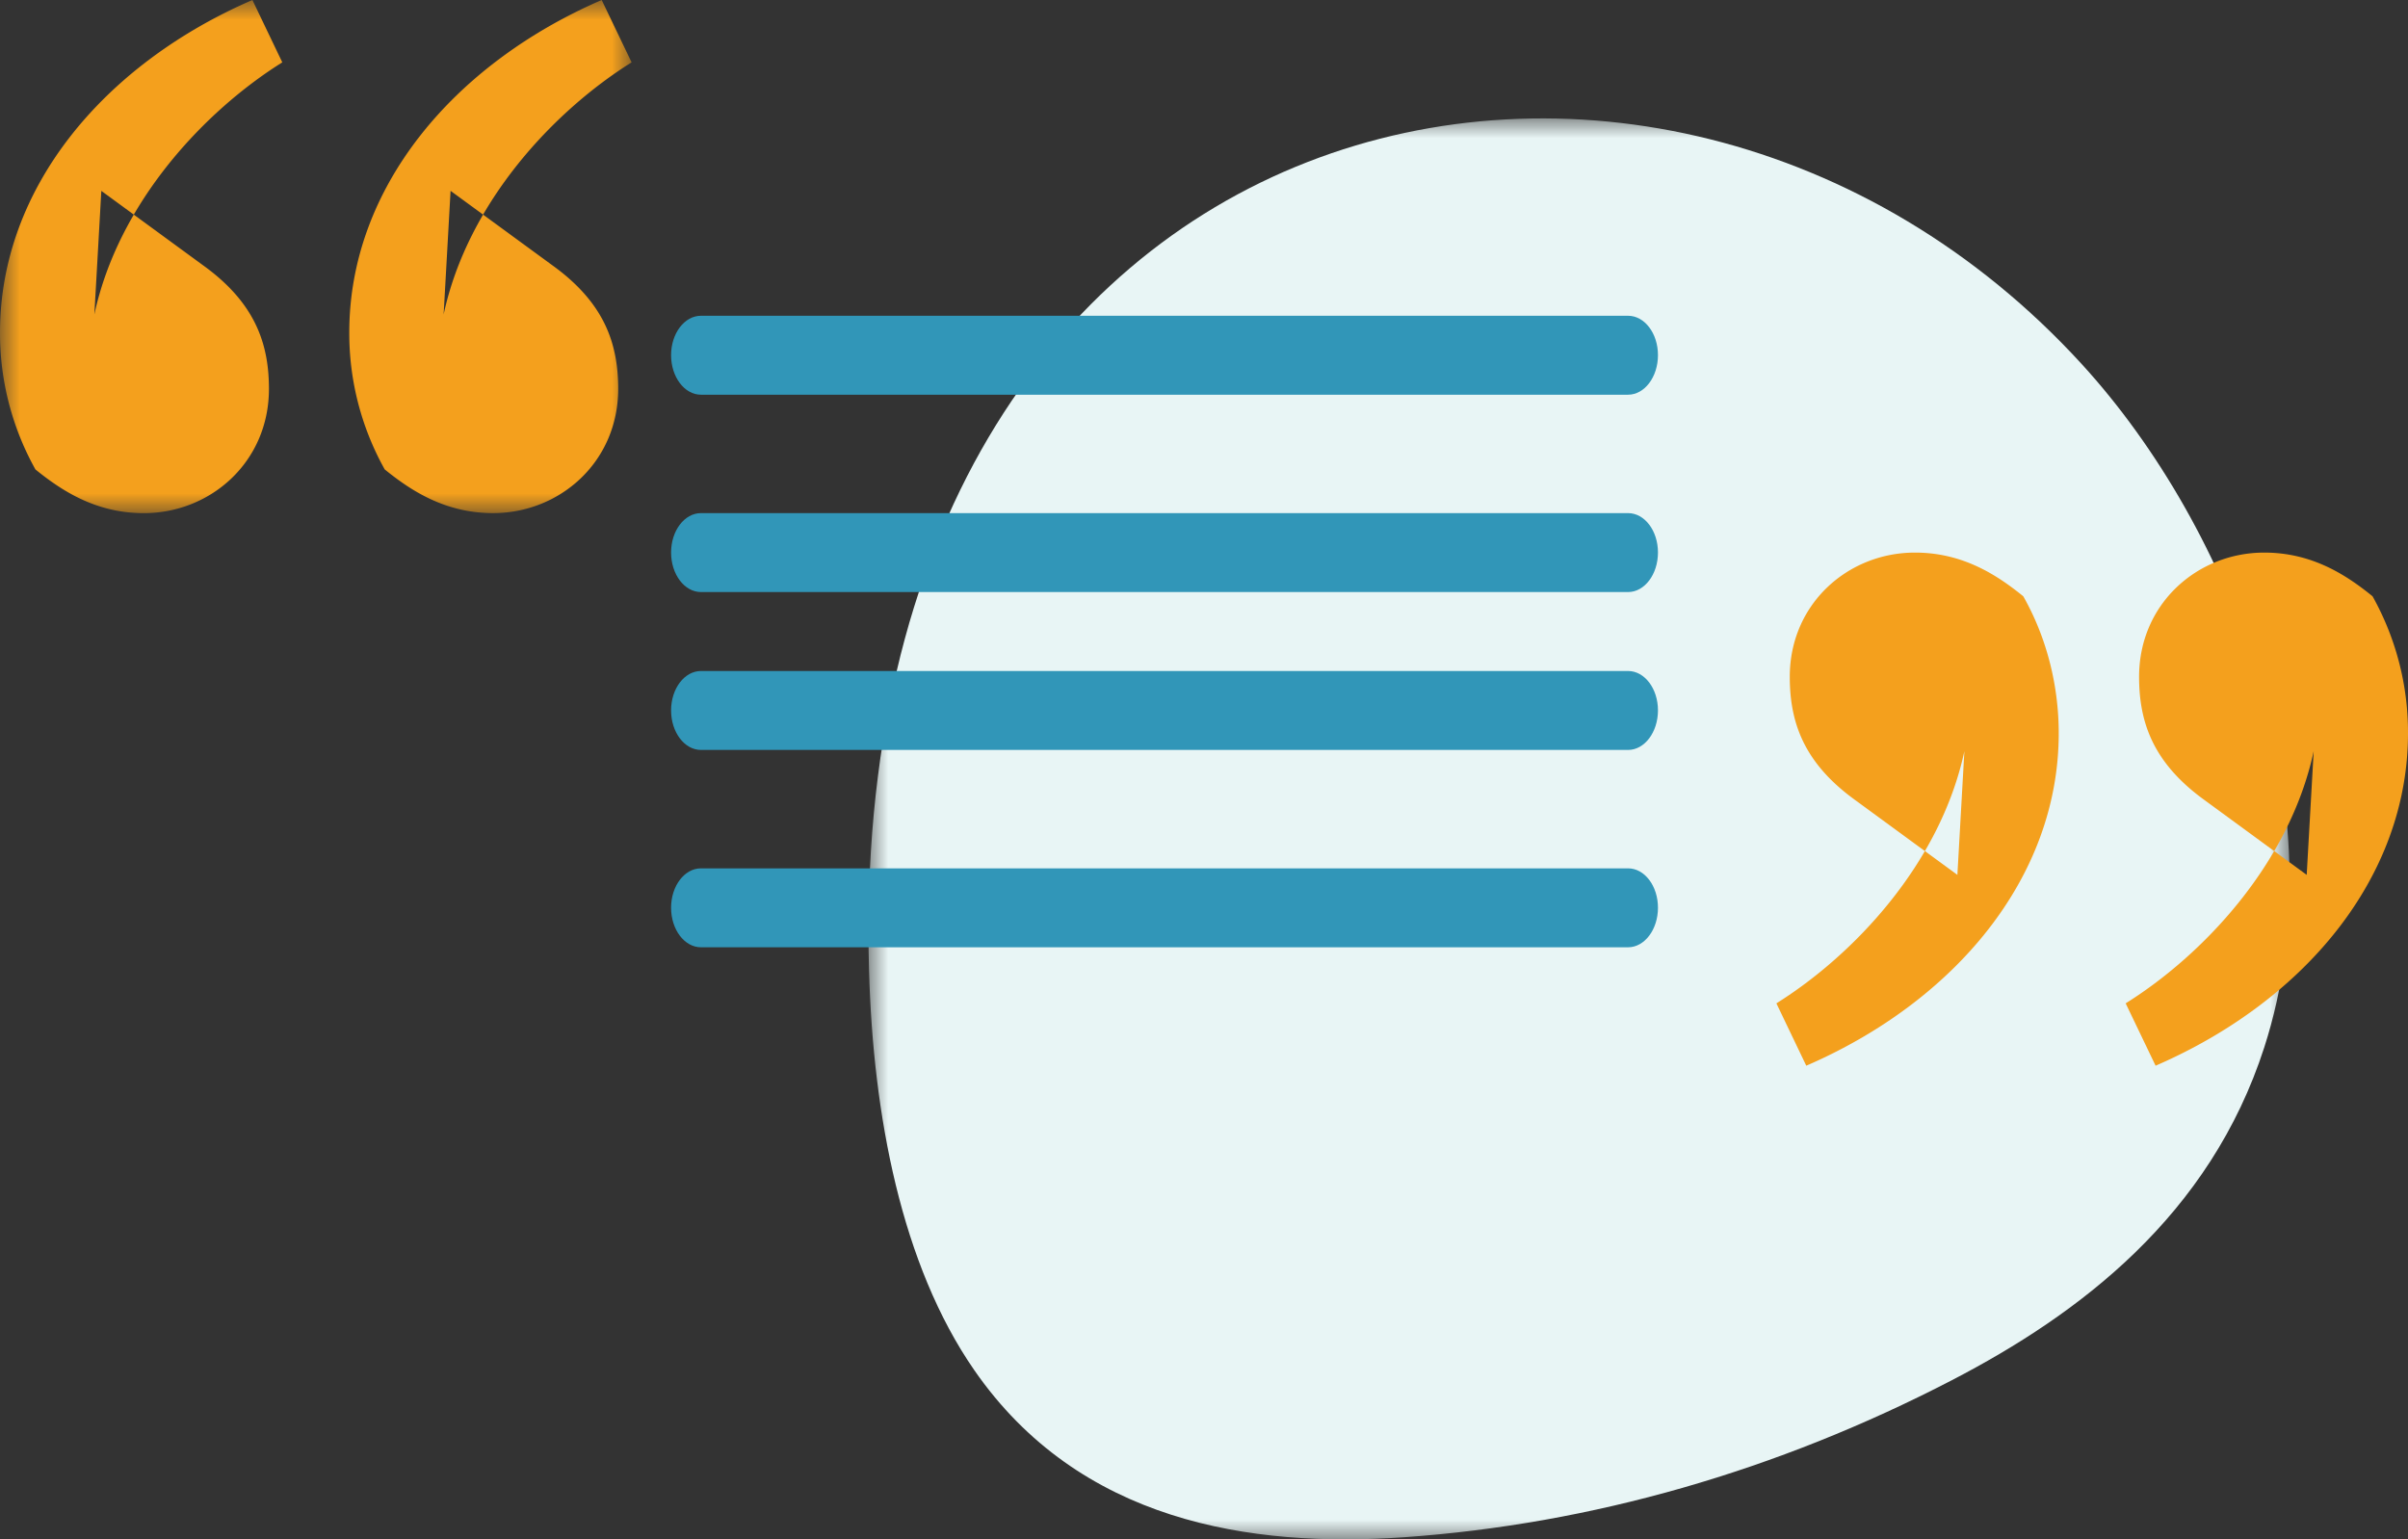 <svg width="61" height="39" xmlns="http://www.w3.org/2000/svg" xmlns:xlink="http://www.w3.org/1999/xlink"><rect width="100%" height="100%" fill="#333333" stroke="none"/><defs><path id="a" d="M0 0h36v36H0z"/><path id="c" d="M0 0h16v13H0z"/></defs><g fill="none" fill-rule="evenodd"><g transform="translate(22 3)"><mask id="b" fill="#fff"><use xlink:href="#a"/></mask><path d="M30.742 6.232C20.026-5.498-.628-.83.015 21.602c.104 3.652.816 7.438 2.664 10.109 2.666 3.85 6.995 4.508 10.895 4.235 4.74-.332 9.44-1.68 13.87-3.977 3.226-1.673 6.538-4.162 7.916-8.437 1.948-6.043-.826-13.148-4.618-17.3" fill="#E8F5F5" mask="url(#b)"/></g><mask id="d" fill="#fff"><use xlink:href="#c"/></mask><path d="M15.242 0 16 1.58c-1.932 1.206-4.145 3.516-4.762 6.388l.176-3.133 2.63 1.924c1.274.937 1.616 1.958 1.616 3.093 0 1.853-1.48 3.148-3.168 3.148-1.218 0-2.083-.57-2.746-1.107a7.065 7.065 0 0 1-.898-3.469c0-3.666 2.64-6.799 6.394-8.424M6.394 0l.757 1.58C5.22 2.787 3.006 5.097 2.39 7.969l.177-3.133 2.63 1.924c1.273.937 1.616 1.958 1.616 3.093 0 1.853-1.48 3.148-3.17 3.148-1.217 0-2.081-.57-2.745-1.107A7.065 7.065 0 0 1 0 8.424C0 4.758 2.64 1.625 6.394 0" fill="#F4A01D" mask="url(#d)"/><path d="m54.606 27-.758-1.58c1.932-1.206 4.145-3.516 4.763-6.388l-.177 3.133-2.63-1.925c-1.273-.936-1.616-1.957-1.616-3.093 0-1.852 1.48-3.147 3.169-3.147 1.217 0 2.083.57 2.745 1.107A7.062 7.062 0 0 1 61 18.576c0 3.666-2.64 6.798-6.394 8.424m-8.849 0L45 25.42c1.931-1.206 4.145-3.516 4.762-6.388l-.177 3.133-2.63-1.925c-1.273-.936-1.616-1.957-1.616-3.093 0-1.852 1.48-3.147 3.17-3.147 1.217 0 2.082.57 2.745 1.107.6 1.059.898 2.273.898 3.469 0 3.666-2.641 6.798-6.395 8.424" fill="#F4A01D"/><path d="M41.243 10H17.757C17.339 10 17 9.551 17 8.998c0-.553.34-.998.757-.998h23.486c.418 0 .757.445.757.998 0 .553-.34 1.002-.757 1.002m0 5H17.757c-.418 0-.757-.449-.757-1.002 0-.553.34-.998.757-.998h23.486c.418 0 .757.445.757.998 0 .553-.34 1.002-.757 1.002m0 4H17.757c-.418 0-.757-.449-.757-1.002 0-.553.34-.998.757-.998h23.486c.418 0 .757.445.757.998 0 .553-.34 1.002-.757 1.002m0 5H17.757c-.418 0-.757-.449-.757-1.002 0-.553.34-.998.757-.998h23.486c.418 0 .757.445.757.998 0 .553-.34 1.002-.757 1.002" fill="#3196B8"/></g></svg>